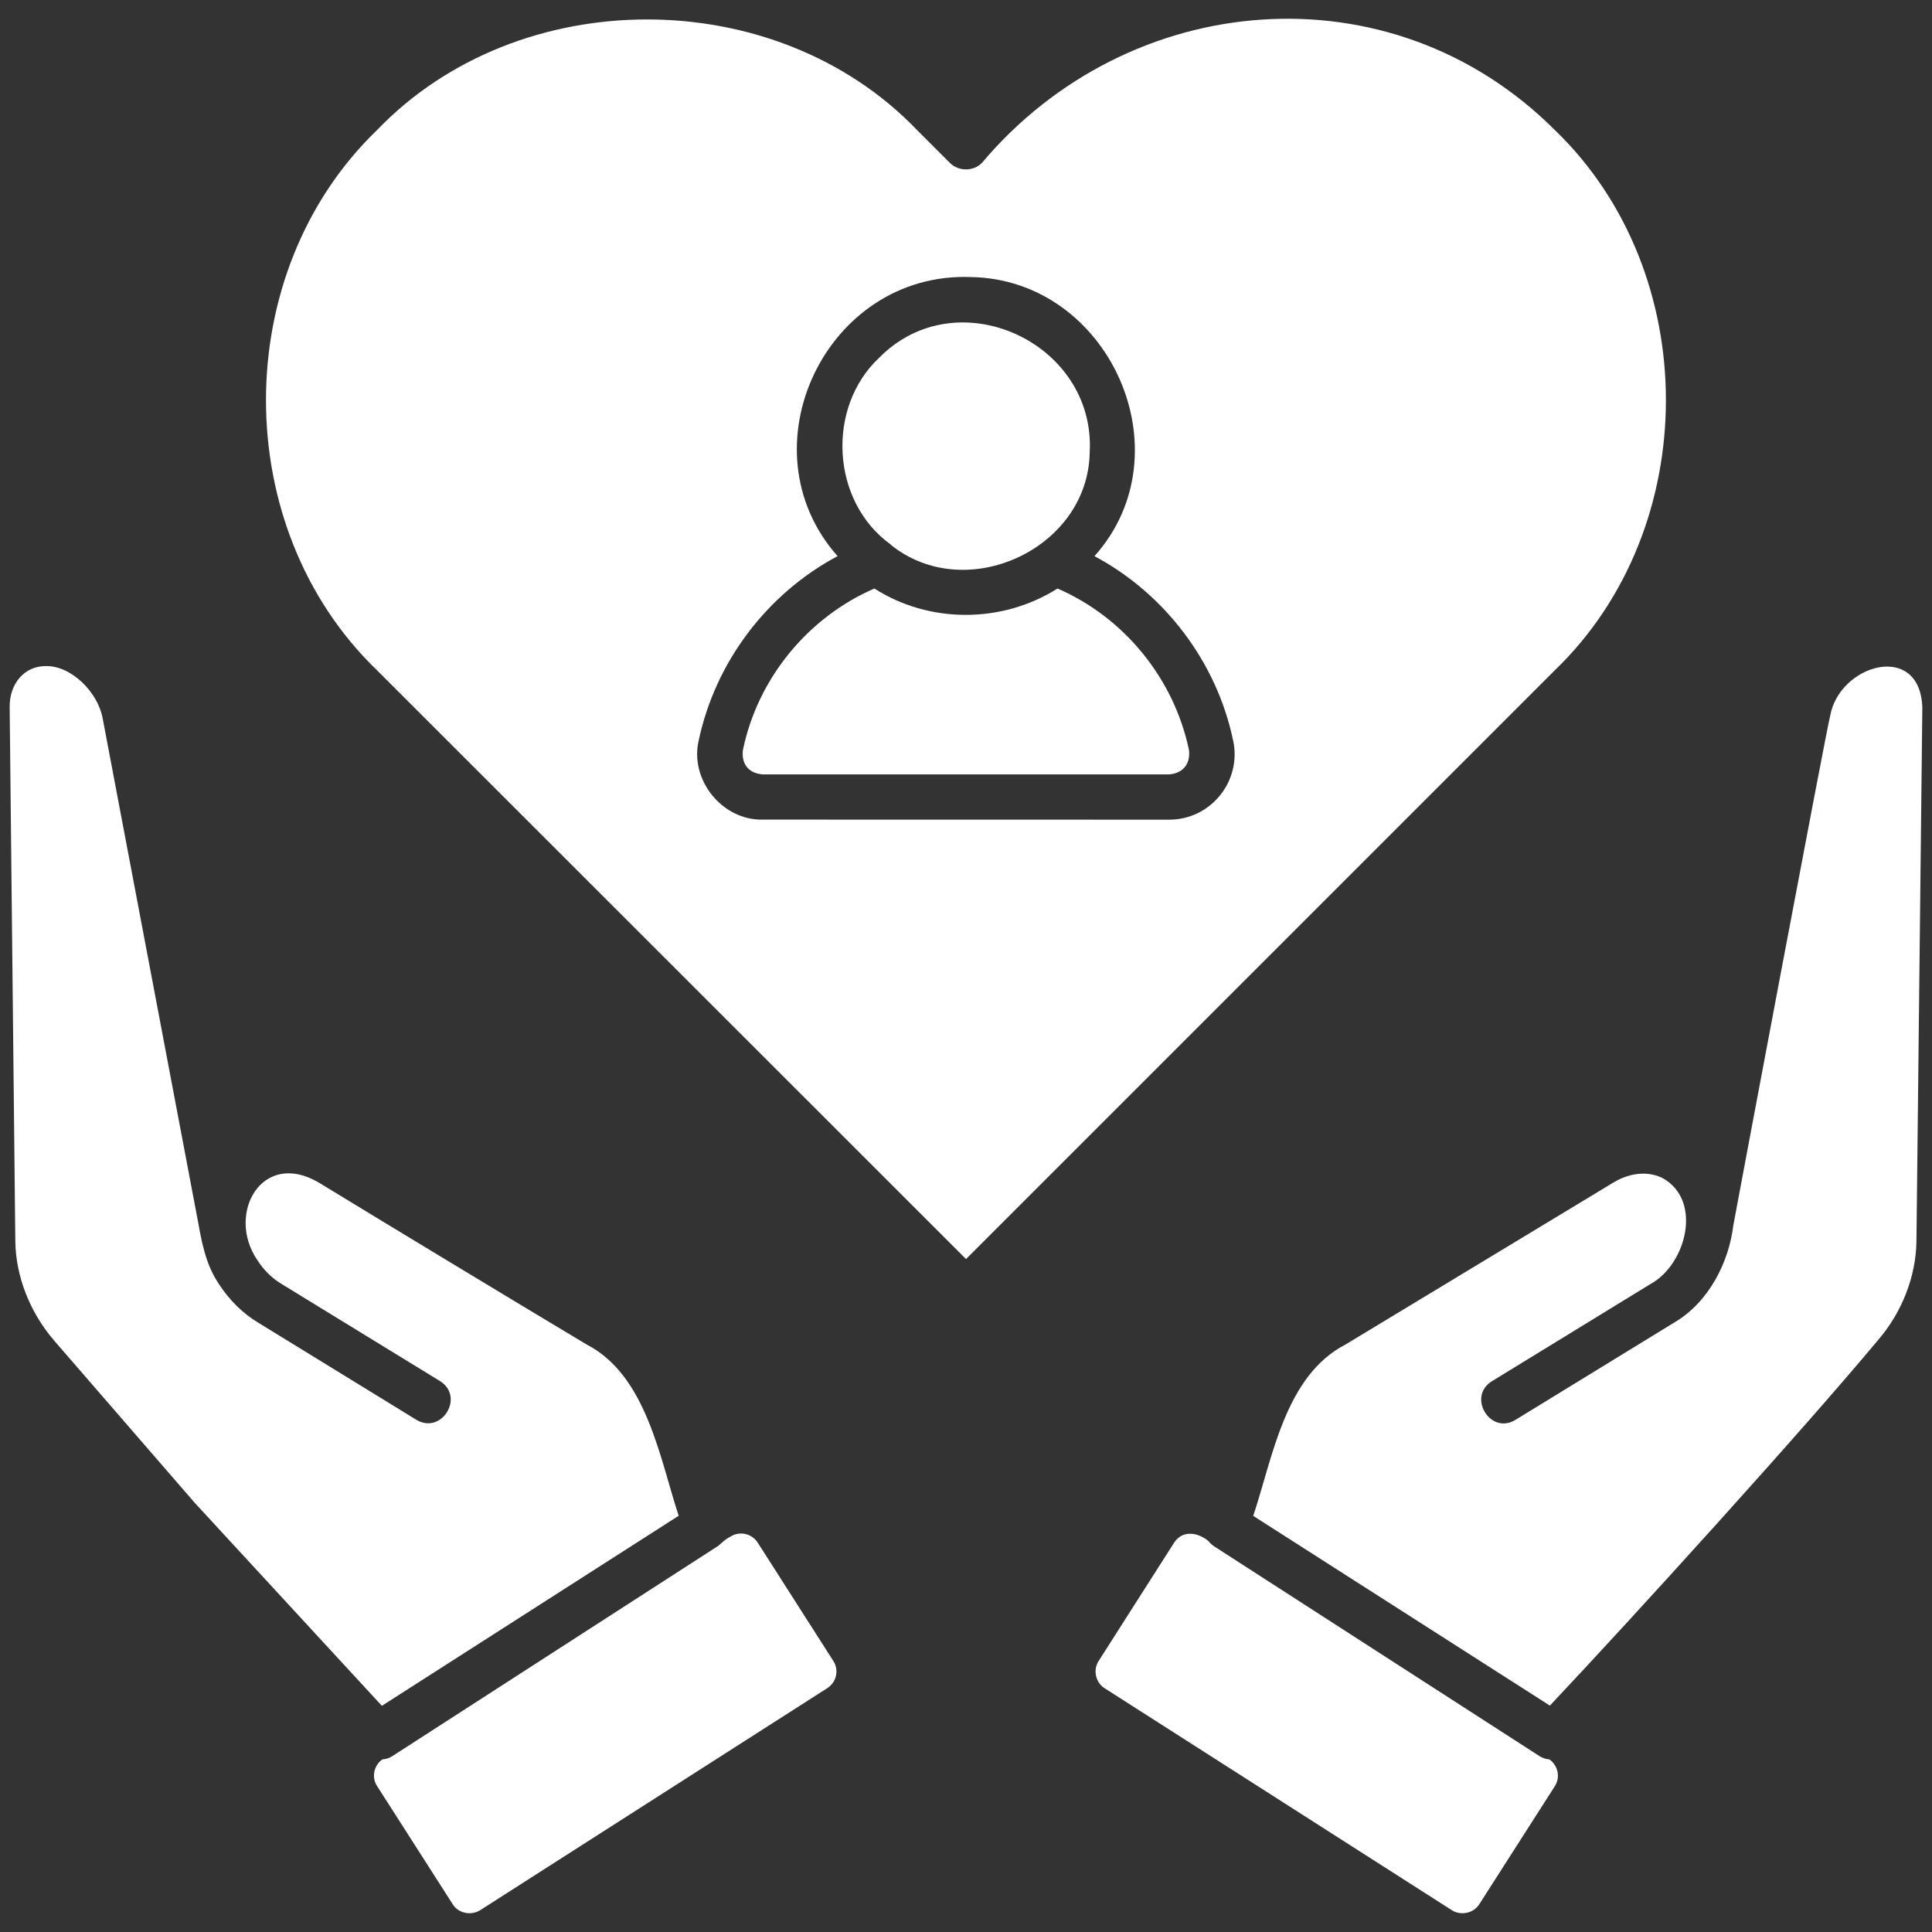 <?xml version="1.0" encoding="UTF-8"?> <svg xmlns="http://www.w3.org/2000/svg" viewBox="0 0 100 100" fill-rule="evenodd"><rect x="0" y="0" width="100" height="100" fill="#333333" stroke="none"/><path d="m80.469 6.723c-8.484-8.477-22.039-7.316-29.648 1.711-0.434 0.445-1.207 0.445-1.652 0l-1.707-1.707c-7.324-7.629-20.621-7.625-27.941 0-7.672 7.383-7.672 20.594 0 27.973l30.48 30.469 30.469-30.469c7.676-7.379 7.676-20.598 0-27.977zm-17.324 34.449c-0.645 0.797-1.605 1.254-2.621 1.254l-21.047-0.004c-2.094 0.051-3.793-2.066-3.312-4.098 0.867-4.074 3.547-7.598 7.188-9.539-4.949-5.582-0.59-14.719 6.883-14.445 7.164 0.102 11.227 9.074 6.414 14.445 3.629 1.941 6.32 5.465 7.176 9.539 0.223 1.008-0.035 2.051-0.68 2.848zm-17.629-22.664c4.039-4.09 11.203-0.77 10.887 4.906-0.078 4.996-6.406 7.914-10.289 4.789v-0.012c-3.098-2.215-3.367-7.098-0.598-9.684zm16.023 20.297c0.086 0.645-0.227 1.211-1.02 1.277h-21.043c-0.805-0.062-1.109-0.625-1.02-1.277 0.773-3.699 3.359-6.848 6.801-8.344 2.856 1.828 6.621 1.812 9.48 0 3.445 1.496 6.019 4.644 6.801 8.344zm-41.773 49.488-9.68-10.5-7.281-8.402c-1.254-1.453-1.988-3.324-2.012-5.137l-0.293-27.648c-0.016-1.211 0.754-2.129 1.859-2.129 1.312-0.039 2.719 1.34 2.961 2.738l4.883 25.773c0.223 1.203 0.41 2.426 1.137 3.488 0.527 0.809 1.219 1.5 2.012 1.977l8.191 5.031c1.301 0.797 2.539-1.18 1.23-2l-8.207-5.031c-0.492-0.293-0.926-0.727-1.254-1.242-1.617-2.383 0.242-5.731 3.184-4.004 3.441 2.102 10.406 6.312 13.859 8.379 3.106 1.594 3.793 5.891 4.773 8.871zm23.363-2.328c0.152 0.234 0.199 0.504 0.141 0.773-0.059 0.27-0.223 0.492-0.457 0.645l-17.965 11.492c-0.234 0.141-0.516 0.188-0.773 0.129-0.27-0.059-0.504-0.211-0.645-0.445l-3.91-6.109c-0.301-0.445-0.172-1.074 0.27-1.383 0.188-0.012 0.363-0.07 0.527-0.176l16.855-10.875c0.234-0.188 0.293-0.297 0.633-0.48 0.48-0.305 1.113-0.164 1.418 0.316zm56.371-49.359-0.305 27.637c-0.023 1.824-0.75 3.699-2.012 5.148-3.953 4.742-12.684 14.352-16.961 18.891l-15.355-9.82c1.016-3.043 1.648-7.25 4.777-8.871l13.859-8.379c0.867-0.527 1.824-0.609 2.574-0.223 2.062 1.172 1.195 4.473-0.656 5.477l-8.195 5.023c-1.305 0.793-0.09 2.812 1.219 2l8.207-5.031c1.766-1.031 2.828-3.078 3.066-5.043 0.059-0.348 4.879-25.984 5.008-26.348 0.465-2.684 4.644-3.891 4.773-0.461zm-19.301 54.461c0.445 0.316 0.574 0.926 0.281 1.383l-3.91 6.109c-0.152 0.234-0.375 0.387-0.645 0.445s-0.551 0.012-0.773-0.129l-17.977-11.492c-0.469-0.293-0.613-0.957-0.305-1.418l3.898-6.109c0.434-0.68 1.25-0.543 1.789-0.082 0.07 0.094 0.164 0.176 0.258 0.246l16.867 10.875c0.164 0.102 0.34 0.16 0.516 0.172z" fill="#ffffff"></path></svg> 